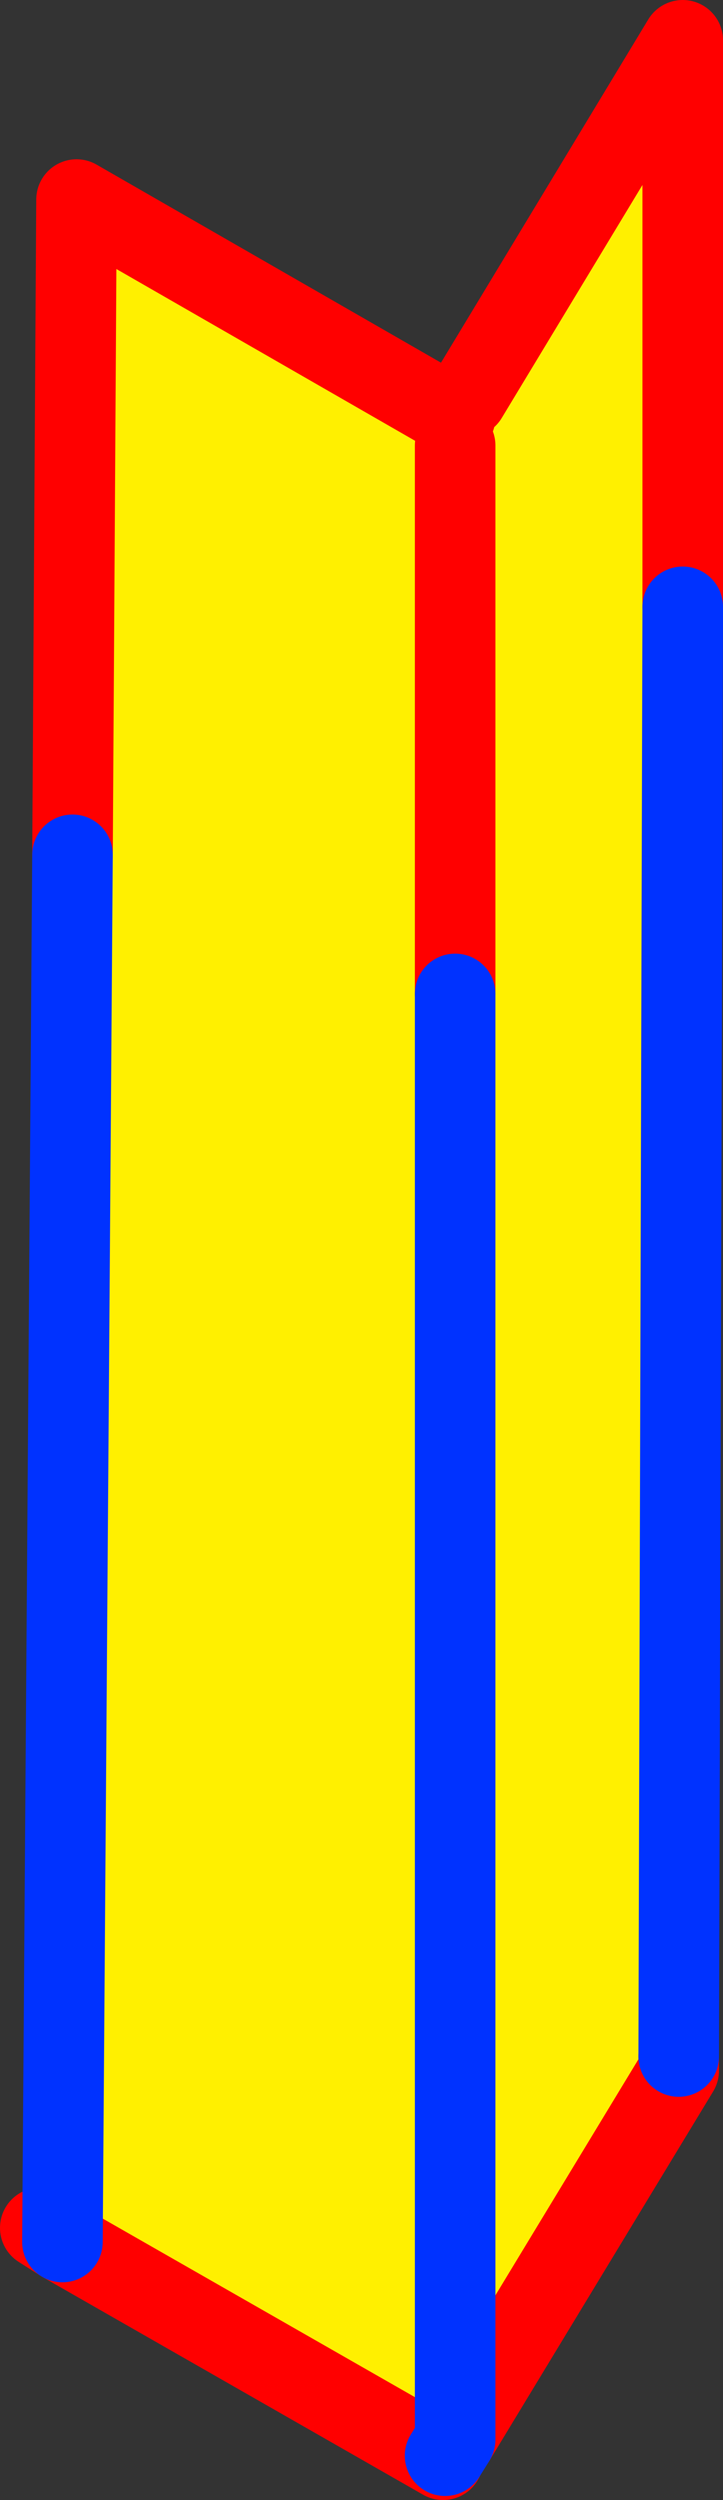 <?xml version="1.0" encoding="UTF-8" standalone="no"?>
<svg xmlns:xlink="http://www.w3.org/1999/xlink" height="62.0px" width="17.95px" xmlns="http://www.w3.org/2000/svg">
  <rect width="100%" height="100%" fill="#333333" stroke="none"/>
  <g transform="matrix(1.0, 0.0, 0.0, 1.0, -321.55, -291.8)">
    <path d="M332.85 302.85 L332.85 316.45 332.85 302.85 333.15 301.65 338.5 292.8 338.5 306.85 338.4 342.8 338.4 343.15 332.85 352.3 332.6 352.7 332.55 352.8 323.1 347.4 323.35 313.0 323.45 296.75 332.85 302.15 332.85 302.85 M332.85 316.45 L332.85 352.3 332.85 316.45" fill="#fff000" fill-rule="evenodd" stroke="none"/>
    <path d="M332.85 316.45 L332.85 302.85 M332.85 302.15 L323.45 296.75 323.35 313.0 M323.1 347.4 L332.55 352.8 332.6 352.7 M338.4 342.8 L338.4 343.15 332.85 352.3 M333.15 301.65 L338.5 292.8 338.5 306.85 M323.1 347.4 L322.55 347.05" fill="none" stroke="#ff0000" stroke-linecap="round" stroke-linejoin="round" stroke-width="2.0"/>
    <path d="M323.35 313.0 L323.1 347.4 M332.6 352.7 L332.85 352.3 332.85 316.45 M338.5 306.85 L338.4 342.8" fill="none" stroke="#0032ff" stroke-linecap="round" stroke-linejoin="round" stroke-width="2.0"/>
  </g>
</svg>
